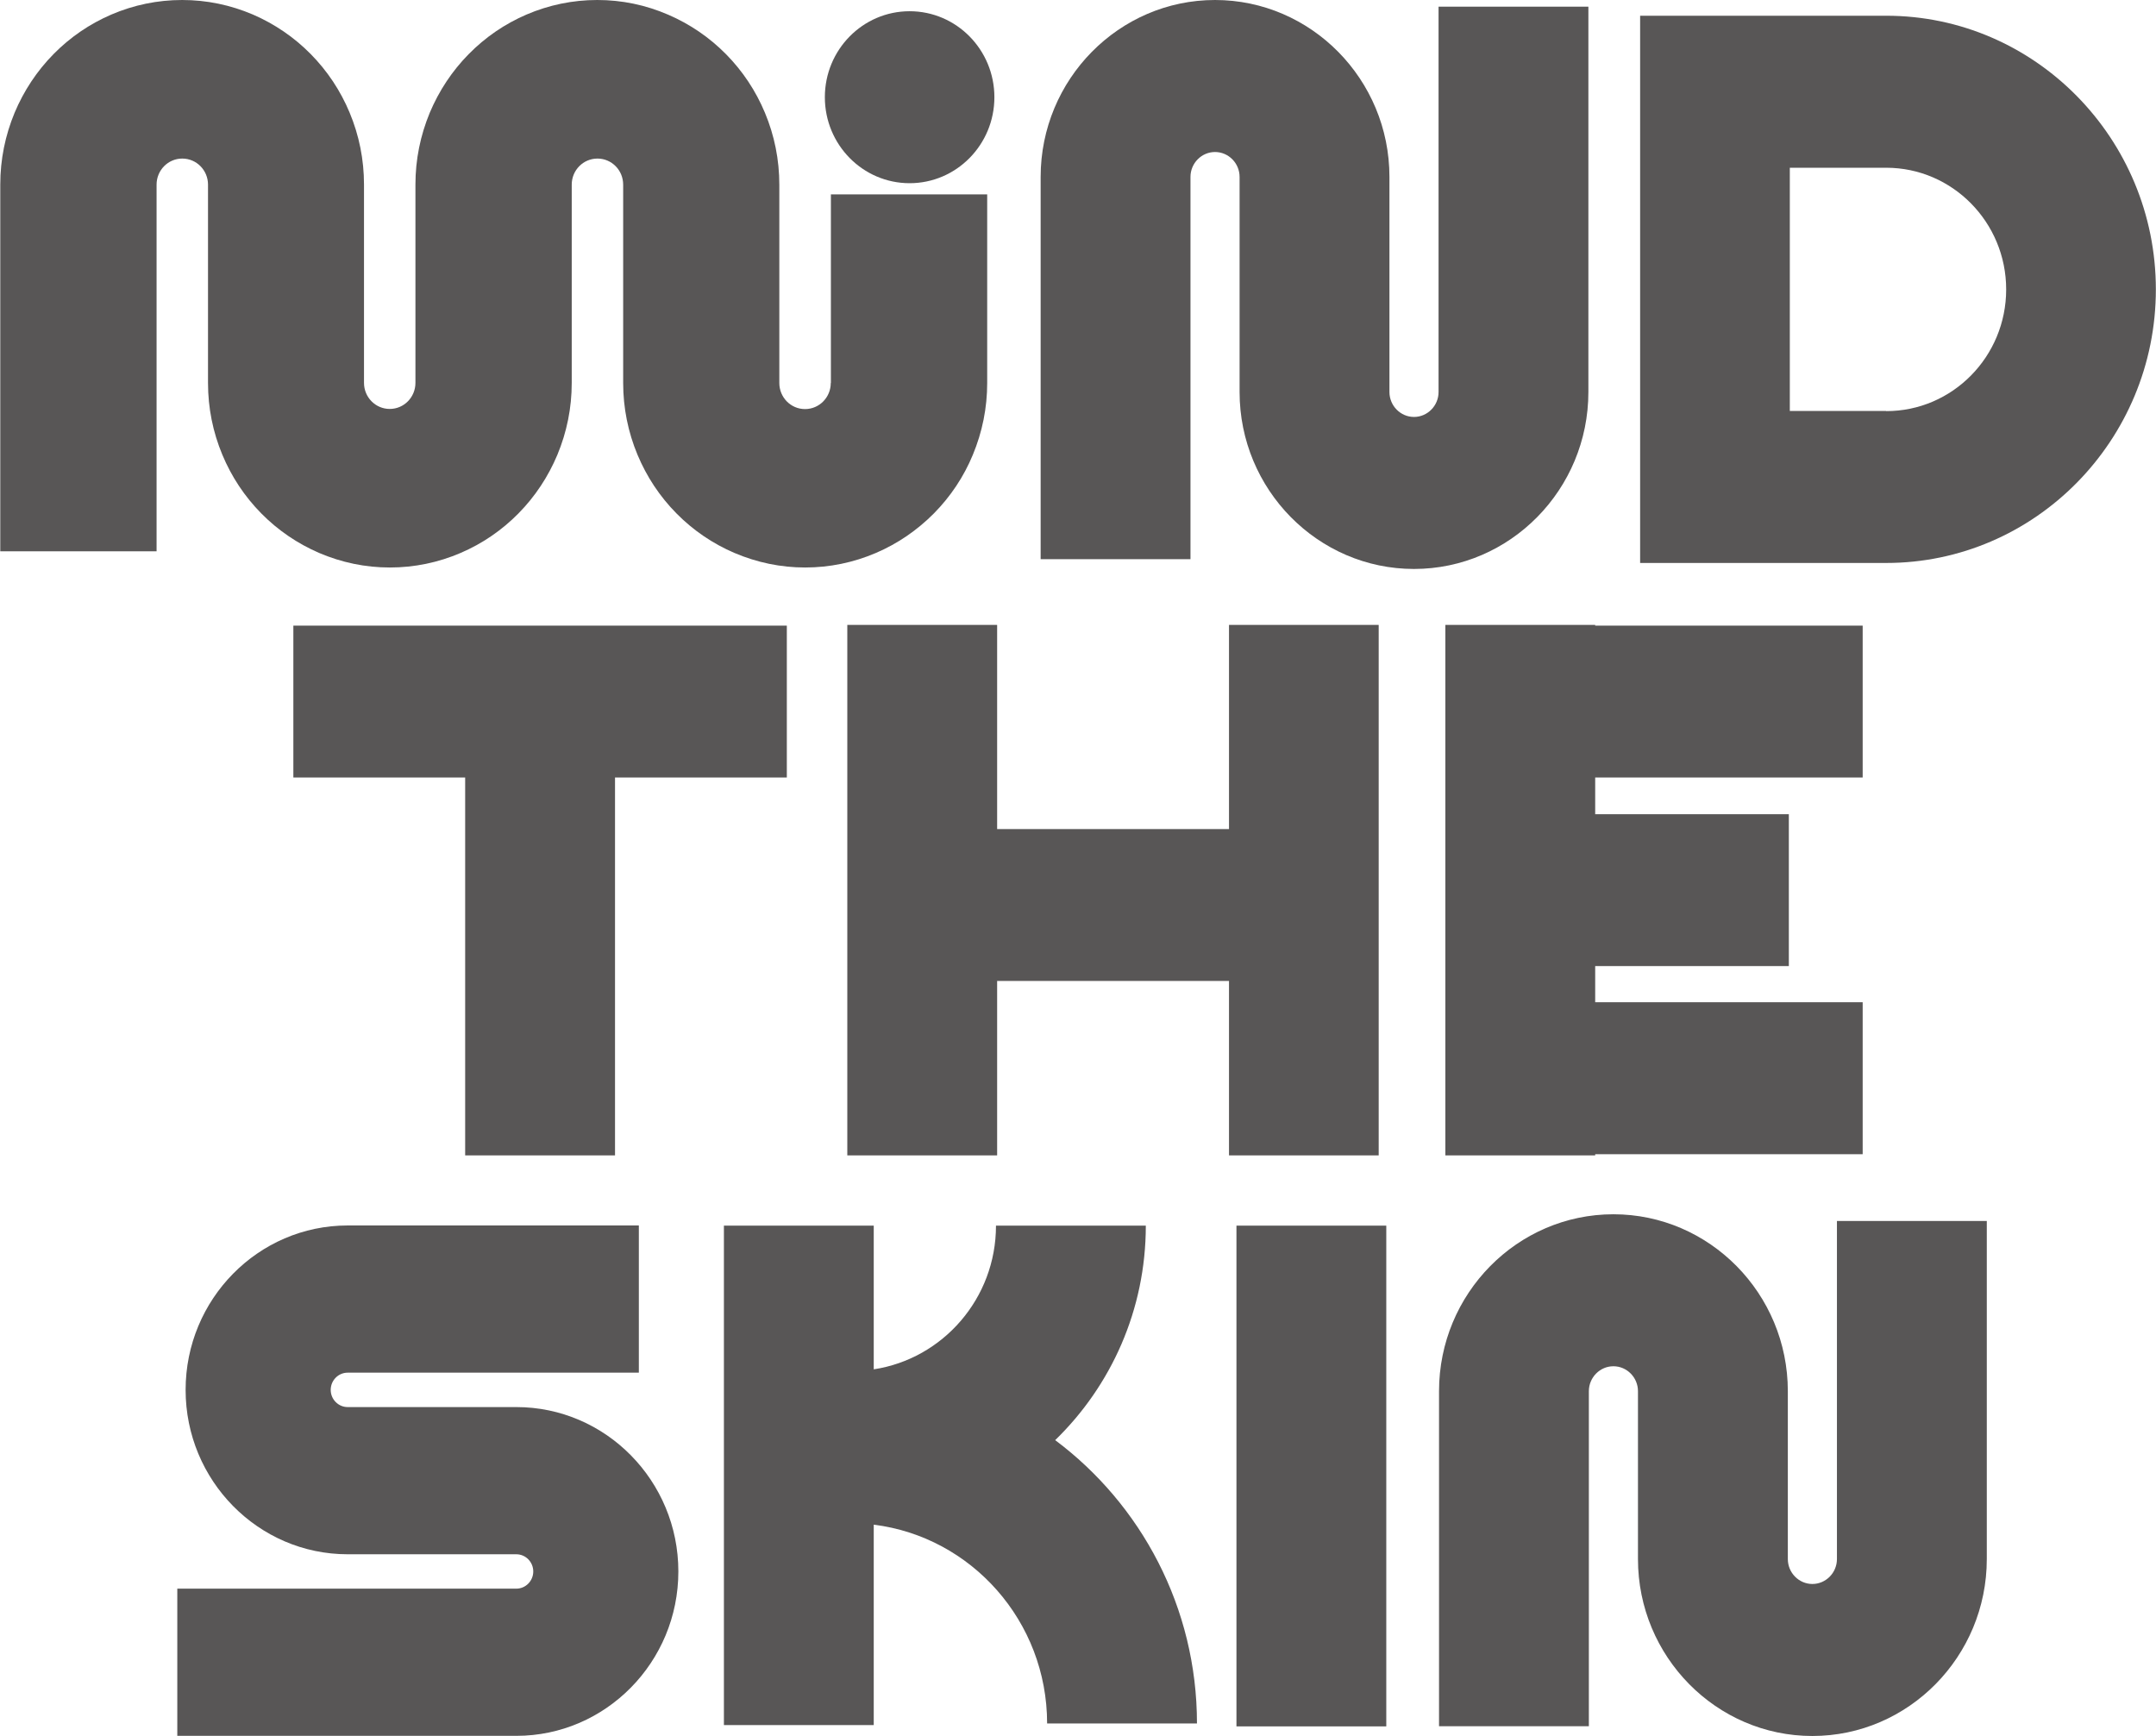 <svg xmlns="http://www.w3.org/2000/svg" fill="none" viewBox="0 0 77 62" height="62" width="77">
<g clip-path="url(#clip0_274_8108)">
<path fill="#585656" d="M37.69 51.429C39.681 49.493 40.922 46.781 40.922 43.773H35.571C35.571 46.375 33.672 48.53 31.205 48.905V43.773H25.854V61.61H31.205V54.453C34.688 54.885 37.397 57.899 37.397 61.552H42.749C42.749 57.404 40.748 53.724 37.685 51.434L37.69 51.429Z"></path>
<path fill="#585656" d="M18.44 50.253H12.416C12.083 50.253 11.811 49.977 11.811 49.639C11.811 49.3 12.083 49.024 12.416 49.024H22.816V43.767H12.416C9.225 43.767 6.629 46.401 6.629 49.639C6.629 52.876 9.225 55.51 12.416 55.51H18.44C18.773 55.51 19.045 55.785 19.045 56.124C19.045 56.462 18.773 56.738 18.44 56.738H6.332V61.995H18.44C21.631 61.995 24.227 59.361 24.227 56.124C24.227 52.886 21.631 50.253 18.44 50.253Z"></path>
<path fill="#585656" d="M65.605 50.768V55.681C65.605 56.171 65.21 56.571 64.728 56.571C64.246 56.571 63.851 56.171 63.851 55.681V49.685C63.851 46.203 61.054 43.367 57.622 43.367C54.19 43.367 51.394 46.203 51.394 49.685V61.651H56.745V49.685C56.745 49.196 57.14 48.795 57.622 48.795C58.104 48.795 58.499 49.196 58.499 49.685V55.681C58.499 59.163 61.296 62 64.728 62C68.16 62 70.957 59.163 70.957 55.681V43.606H65.605V50.768Z"></path>
<path fill="#585656" d="M49.51 43.773H44.159V61.657H49.51V43.773Z"></path>
<path fill="#585656" d="M21.965 41.264V27.768H28.101V22.344H10.477V27.768H16.613V41.264H21.965Z"></path>
<path fill="#585656" d="M56.971 41.222H66.524V35.794H56.971V34.503H63.887V29.079H56.971V27.768H66.524V22.344H56.971V22.318H51.62V41.264H56.971V41.222Z"></path>
<path fill="#585656" d="M49.239 41.264V22.318H43.893V29.61H35.612V22.318H30.261V41.264H35.612V35.034H43.893V41.264H49.239Z"></path>
<path fill="#585656" d="M56.728 14.001V0.239H51.377V14.001C51.377 14.49 50.982 14.891 50.5 14.891C50.018 14.891 49.623 14.49 49.623 14.001V6.319C49.623 2.837 46.826 0 43.394 0C39.962 0 37.166 2.837 37.166 6.319V19.971H42.517V6.319C42.517 5.829 42.912 5.429 43.394 5.429C43.876 5.429 44.271 5.829 44.271 6.319V14.001C44.271 17.483 47.068 20.32 50.5 20.32C53.932 20.32 56.728 17.483 56.728 14.001Z"></path>
<path fill="#585656" d="M67.365 0.562H58.576V20.106H67.365C72.675 20.106 76.995 15.724 76.995 10.337C76.995 4.95 72.675 0.562 67.365 0.562ZM67.365 14.678H63.922V5.991H67.365C69.725 5.991 71.649 7.937 71.649 10.337C71.649 12.736 69.73 14.683 67.365 14.683V14.678Z"></path>
<path fill="#585656" d="M29.67 13.678C29.67 14.194 29.259 14.61 28.751 14.61C28.243 14.61 27.833 14.194 27.833 13.678V9.525V6.595C27.833 5.705 27.659 4.84 27.32 4.029C26.992 3.243 26.525 2.54 25.93 1.936C25.334 1.332 24.637 0.859 23.867 0.526C23.061 0.177 22.21 0 21.332 0C20.455 0 19.604 0.177 18.803 0.52C18.028 0.854 17.336 1.327 16.741 1.931C16.145 2.535 15.679 3.243 15.35 4.023C15.012 4.84 14.837 5.699 14.837 6.589V9.478V13.673C14.837 14.188 14.427 14.605 13.919 14.605C13.411 14.605 13 14.188 13 13.673V6.589C13 5.699 12.826 4.835 12.487 4.023C12.159 3.237 11.692 2.535 11.097 1.931C10.502 1.327 9.804 0.854 9.034 0.52C8.229 0.177 7.382 0 6.505 0C5.628 0 4.776 0.177 3.976 0.52C3.201 0.854 2.508 1.327 1.913 1.931C1.318 2.535 0.851 3.243 0.523 4.023C0.184 4.84 0.01 5.699 0.01 6.589V19.69H5.592V6.595C5.592 6.079 6.002 5.663 6.51 5.663C7.018 5.663 7.429 6.079 7.429 6.595V13.678C7.429 14.568 7.603 15.432 7.942 16.244C8.27 17.03 8.737 17.733 9.332 18.337C9.927 18.94 10.625 19.414 11.395 19.747C12.2 20.091 13.047 20.268 13.924 20.268C14.801 20.268 15.653 20.091 16.453 19.747C17.228 19.414 17.921 18.94 18.516 18.337C19.111 17.733 19.578 17.025 19.906 16.244C20.245 15.427 20.419 14.568 20.419 13.678V9.525V6.595C20.419 6.079 20.83 5.663 21.338 5.663C21.846 5.663 22.256 6.079 22.256 6.595V13.678C22.256 14.568 22.43 15.432 22.769 16.244C23.098 17.03 23.564 17.733 24.16 18.337C24.755 18.94 25.452 19.414 26.227 19.747C27.033 20.091 27.884 20.268 28.756 20.268C29.629 20.268 30.485 20.091 31.286 19.747C32.061 19.414 32.753 18.94 33.353 18.337C33.949 17.733 34.421 17.025 34.744 16.244C35.083 15.427 35.257 14.568 35.257 13.678V6.943H29.675V13.678H29.67Z"></path>
<path fill="#585656" d="M32.486 6.543C34.158 6.543 35.514 5.168 35.514 3.472C35.514 1.776 34.158 0.401 32.486 0.401C30.815 0.401 29.459 1.776 29.459 3.472C29.459 5.168 30.815 6.543 32.486 6.543Z"></path>
</g>
<defs>
<clipPath id="clip0_274_8108">
<rect fill="white" height="62" width="77"></rect>
</clipPath>
</defs>
</svg>
